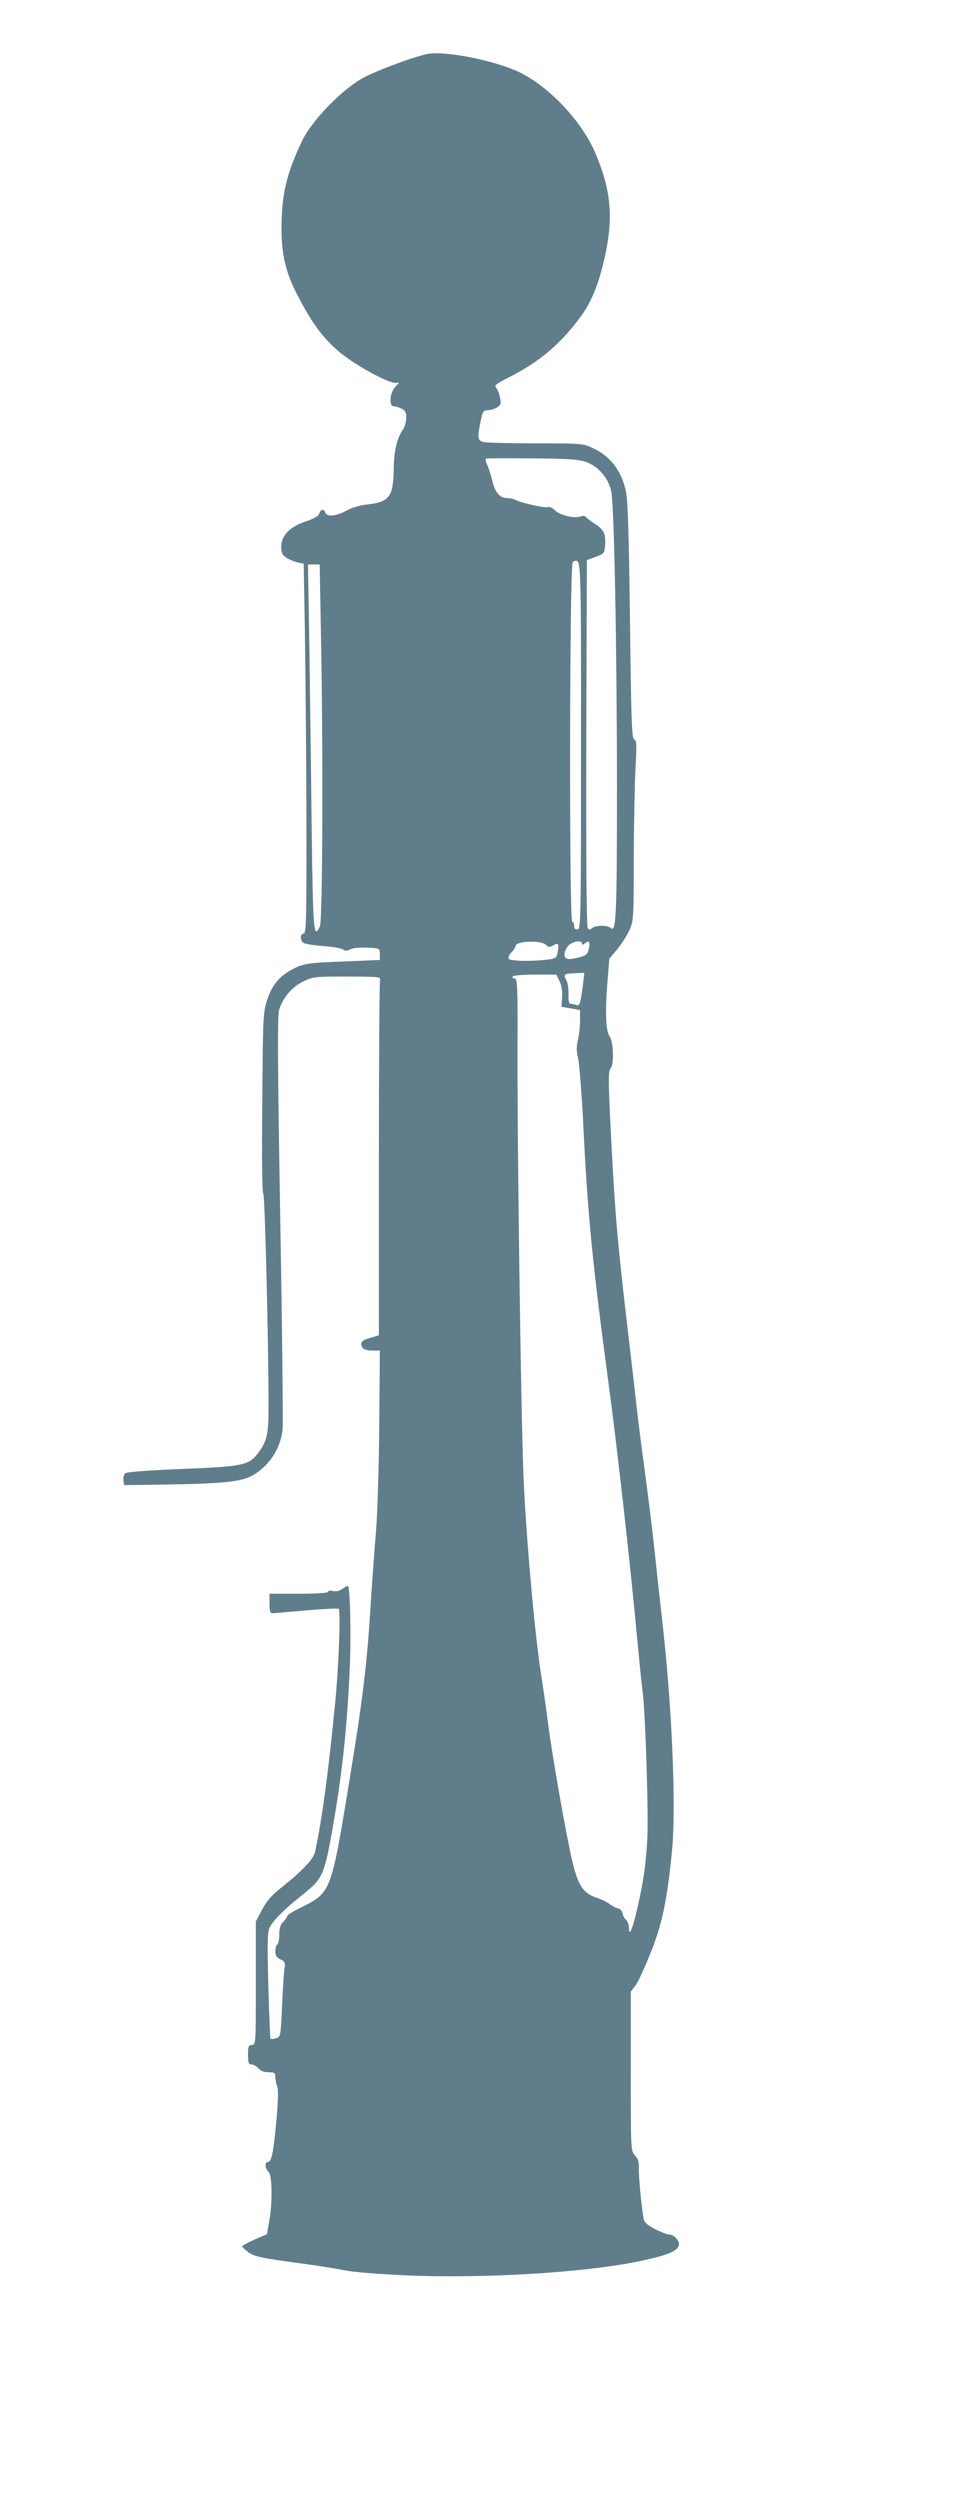 <?xml version="1.0" standalone="no"?>
<!DOCTYPE svg PUBLIC "-//W3C//DTD SVG 20010904//EN"
 "http://www.w3.org/TR/2001/REC-SVG-20010904/DTD/svg10.dtd">
<svg version="1.0" xmlns="http://www.w3.org/2000/svg"
 width="489pt" height="1280pt" viewBox="0 0 489 1280"
 preserveAspectRatio="xMidYMid meet">
<g transform="translate(0,1280) scale(0.1,-0.1)"
fill="#607d8b" stroke="none">
<path d="M2185 12523 c-84 -19 -274 -91 -337 -128 -109 -65 -254 -217 -301
-316 -71 -149 -99 -252 -104 -386 -8 -174 13 -276 82 -408 73 -140 124 -210
208 -283 73 -64 249 -162 290 -162 l20 0 -21 -23 c-26 -28 -31 -97 -7 -97 8 0
26 -5 40 -12 20 -9 25 -18 25 -47 0 -20 -7 -46 -15 -58 -33 -47 -48 -109 -49
-208 -3 -142 -23 -166 -144 -179 -30 -3 -74 -17 -99 -31 -51 -28 -98 -33 -107
-10 -8 21 -23 19 -31 -4 -4 -13 -27 -27 -70 -41 -81 -27 -125 -72 -125 -129 0
-31 5 -42 27 -57 15 -9 41 -20 58 -24 l30 -6 6 -344 c3 -190 7 -616 8 -947 1
-530 -1 -603 -14 -603 -18 0 -20 -34 -2 -47 6 -6 52 -13 101 -17 49 -3 96 -11
103 -18 10 -8 19 -8 36 1 13 7 50 11 87 9 65 -3 65 -3 65 -33 l0 -30 -189 -8
c-168 -6 -195 -10 -241 -31 -76 -35 -120 -83 -146 -163 -22 -65 -23 -85 -26
-530 -3 -275 -1 -463 5 -463 8 0 27 -757 27 -1090 0 -144 -7 -177 -53 -239
-47 -63 -79 -70 -389 -82 -167 -7 -283 -15 -291 -22 -7 -5 -12 -22 -10 -36 l3
-25 205 3 c296 4 395 14 452 46 85 48 143 135 155 234 3 26 -2 513 -12 1080
-13 774 -15 1042 -6 1070 18 61 64 116 122 145 51 25 59 26 227 26 155 0 173
-2 168 -16 -3 -9 -6 -422 -6 -919 l0 -902 -45 -13 c-32 -9 -45 -18 -45 -31 0
-24 18 -34 60 -34 l35 0 -3 -380 c-2 -212 -9 -455 -17 -550 -8 -93 -19 -246
-25 -339 -20 -334 -41 -508 -114 -952 -90 -549 -92 -554 -240 -628 -42 -20
-76 -41 -76 -47 0 -5 -9 -18 -20 -29 -14 -14 -20 -33 -20 -64 0 -25 -4 -48
-10 -51 -5 -3 -10 -20 -10 -36 0 -22 7 -32 26 -41 24 -11 26 -16 20 -55 -3
-23 -9 -110 -12 -193 -7 -148 -8 -150 -31 -156 -13 -4 -26 -5 -28 -2 -2 2 -7
125 -11 273 -6 235 -5 274 9 300 18 35 77 93 165 163 109 87 114 98 167 411
39 234 63 463 75 731 9 181 3 440 -9 440 -4 0 -17 -7 -29 -16 -14 -10 -32 -14
-48 -10 -14 4 -24 2 -24 -4 0 -6 -55 -10 -150 -10 l-150 0 0 -50 c0 -41 3 -50
18 -50 9 1 87 7 172 15 85 7 159 11 164 8 11 -8 1 -297 -19 -493 -34 -345 -64
-573 -101 -749 -8 -39 -62 -96 -169 -182 -52 -41 -79 -71 -103 -116 l-32 -61
0 -316 c0 -309 0 -316 -20 -316 -17 0 -20 -7 -20 -50 0 -41 3 -50 18 -50 10 0
25 -9 35 -20 11 -13 29 -20 52 -20 30 0 35 -3 35 -24 0 -14 4 -36 10 -50 6
-17 4 -78 -6 -188 -15 -157 -24 -198 -44 -198 -16 0 -12 -36 5 -50 19 -16 21
-162 3 -256 l-11 -63 -64 -28 c-34 -15 -63 -31 -63 -35 0 -3 15 -17 32 -30 34
-23 66 -30 308 -62 69 -10 154 -24 190 -31 36 -8 175 -19 310 -25 386 -17 893
13 1172 68 157 32 214 53 224 85 7 23 -25 57 -54 57 -8 0 -39 12 -68 27 -39
20 -55 34 -58 52 -11 55 -26 218 -25 259 2 31 -3 48 -19 65 -22 23 -22 27 -22
432 l0 408 24 31 c13 17 48 94 79 171 59 149 83 267 108 518 22 227 0 745 -51
1187 -11 96 -29 261 -40 365 -11 105 -34 287 -50 405 -16 118 -34 260 -40 315
-6 55 -26 231 -45 390 -58 496 -69 630 -94 1160 -6 142 -5 173 7 187 17 20 12
139 -6 161 -19 22 -24 121 -13 260 l11 138 39 47 c22 26 50 70 63 97 22 49 23
58 23 370 1 176 5 383 9 461 7 120 6 142 -6 147 -13 4 -16 91 -22 604 -6 455
-11 615 -21 667 -22 105 -79 180 -170 222 -48 23 -59 24 -286 24 -130 0 -251
3 -268 6 -36 7 -38 18 -20 107 11 52 14 57 38 57 15 0 36 7 48 15 18 12 20 20
13 50 -4 20 -13 42 -20 50 -10 11 1 20 62 51 155 78 263 168 365 304 59 78 97
169 128 306 47 208 35 346 -45 537 -67 160 -229 335 -382 413 -125 63 -393
117 -483 97z m815 -2088 c62 -21 116 -83 130 -152 15 -76 29 -807 29 -1523 0
-649 -4 -739 -32 -711 -15 15 -80 14 -95 -1 -8 -8 -15 -9 -22 -2 -7 7 -9 330
-8 948 l3 938 45 17 c42 15 45 19 48 55 5 61 -5 84 -51 113 -23 15 -45 32 -48
37 -4 5 -15 6 -25 2 -31 -12 -106 5 -131 30 -13 13 -30 21 -38 18 -16 -6 -137
21 -167 37 -10 5 -29 9 -43 9 -36 0 -61 30 -75 91 -7 30 -19 66 -26 81 -8 16
-10 28 -4 30 6 2 111 2 235 1 178 -1 236 -5 275 -18z m-25 -1450 c0 -887 -1
-940 -17 -943 -13 -2 -18 3 -18 17 0 12 -4 21 -10 21 -16 0 -14 1837 3 1843
44 19 42 60 42 -938z m-1332 588 c12 -600 9 -1485 -5 -1516 -32 -68 -35 -32
-42 496 -3 287 -9 710 -12 940 l-7 417 30 0 30 0 6 -337z m1152 -1610 c14 -14
20 -14 37 -4 26 16 32 9 24 -32 -6 -33 -9 -35 -59 -41 -82 -9 -185 -7 -192 5
-4 6 2 21 14 33 12 12 21 27 21 33 0 25 132 30 155 6z m185 6 c0 -8 5 -7 15 1
21 18 28 7 20 -29 -5 -24 -14 -33 -43 -41 -61 -17 -82 -13 -82 13 0 13 9 33
20 45 22 23 70 30 70 11z m6 -202 c-13 -103 -18 -119 -33 -113 -8 3 -21 6 -29
6 -11 0 -14 11 -13 48 1 26 -3 57 -9 69 -19 34 -15 38 39 40 l51 2 -6 -52z
m-121 9 c11 -22 15 -53 13 -83 l-3 -48 48 -8 47 -9 0 -55 c0 -30 -5 -74 -11
-98 -8 -32 -8 -56 1 -92 6 -26 18 -174 26 -328 22 -465 48 -727 129 -1330 48
-358 115 -955 150 -1340 9 -93 20 -206 26 -250 14 -115 31 -642 23 -760 -8
-132 -19 -206 -51 -347 -25 -110 -43 -150 -43 -94 0 13 -6 29 -14 36 -8 6 -16
21 -18 33 -2 12 -12 23 -23 26 -11 2 -30 12 -43 22 -13 10 -40 23 -60 30 -82
26 -107 69 -143 241 -38 183 -94 509 -114 663 -8 66 -24 176 -35 245 -33 213
-78 721 -90 1025 -13 333 -32 1709 -30 2203 1 298 -1 332 -15 332 -9 0 -13 5
-10 10 4 6 53 10 115 10 l109 0 16 -34z"/>
</g>
</svg>
